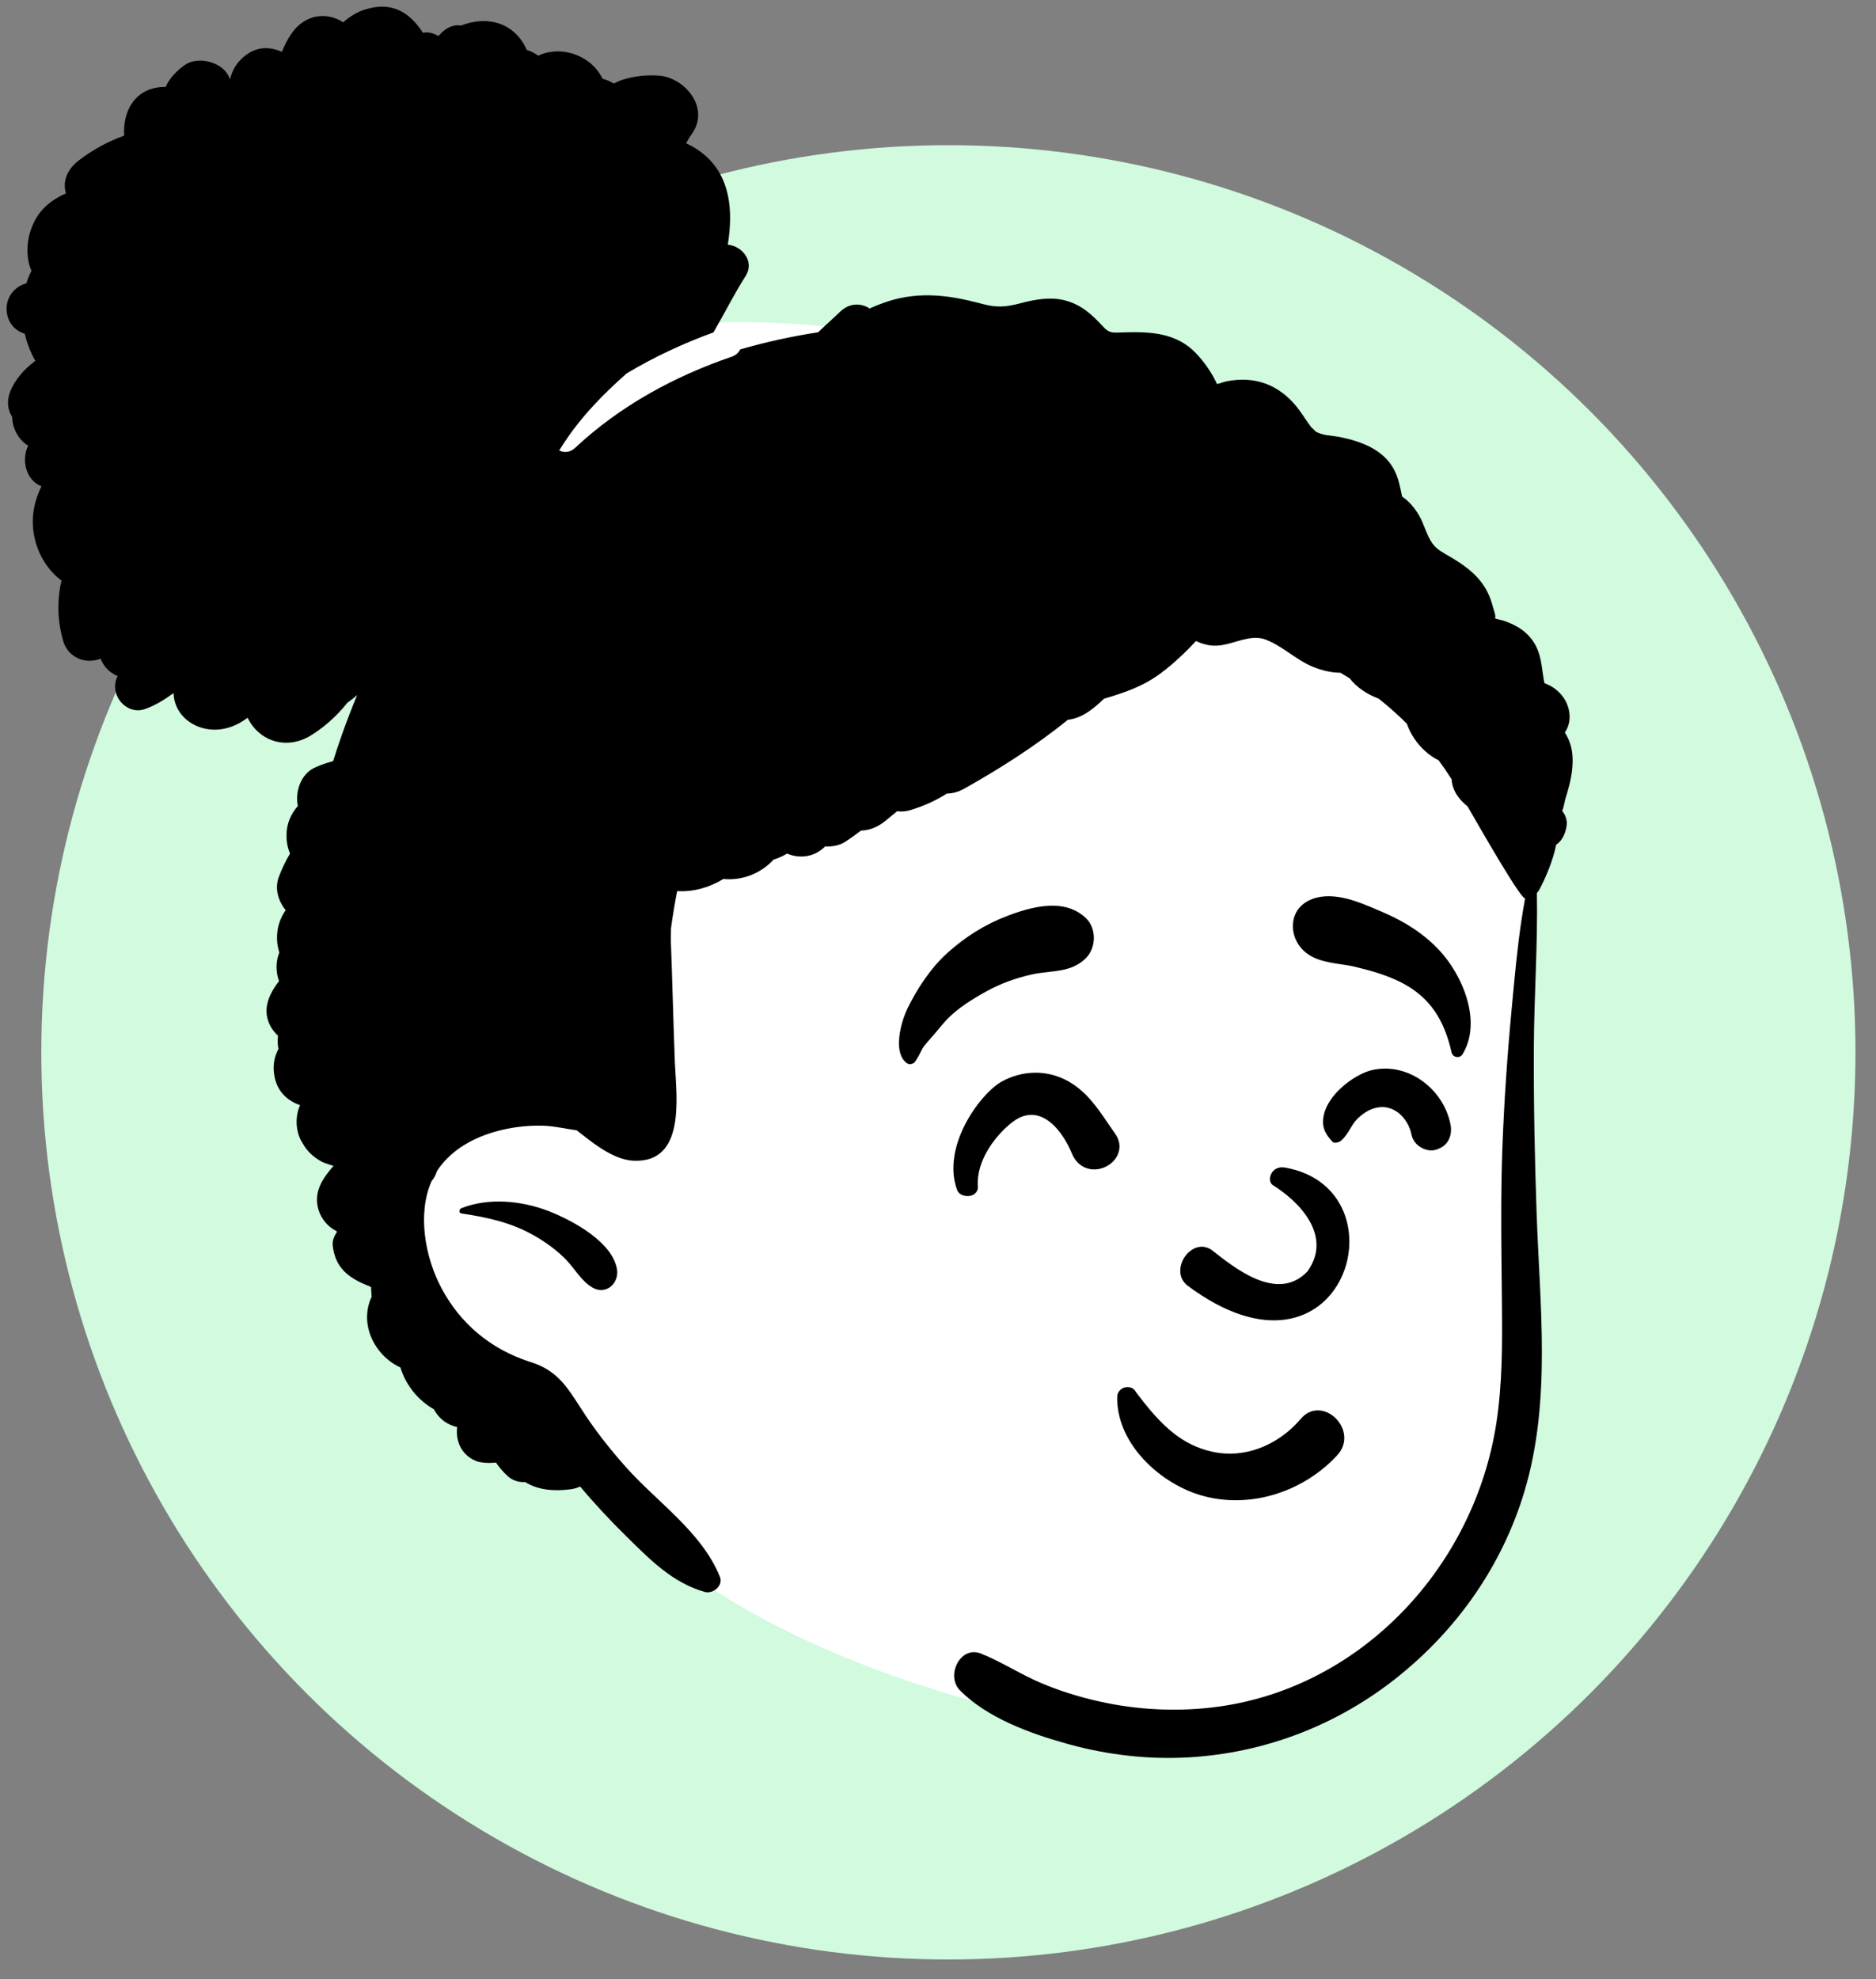 <svg width="91" height="96" viewBox="0 0 91 96" fill="none" xmlns="http://www.w3.org/2000/svg">
<rect x="0" y="0" width="91" height="96" fill="#808080" stroke="none"/>
<circle cx="46.004" cy="51.041" r="44" fill="#D1FADF"/>
<g clip-path="url(#clip0_1234_5501)">
<path fill-rule="evenodd" clip-rule="evenodd" d="M33.754 15.674C57.272 14.505 73.228 33.254 73.915 40.73C74.391 45.92 74.068 52.842 74.068 57.48C74.068 59.847 75.25 67.042 73.915 70.493C70.944 78.172 67.588 84.187 58.288 84.187C48.988 84.187 34.811 79.314 29.942 73.03C29.054 71.882 18.009 63.483 18.009 56.88C18.009 42.794 16.973 16.508 33.754 15.674Z" fill="white"/>
<path fill-rule="evenodd" clip-rule="evenodd" d="M17.71 0.46C19.05 0.036 19.905 0.646 20.515 1.59C20.65 1.564 20.78 1.566 20.925 1.601C20.961 1.61 21.048 1.643 21.113 1.669C21.164 1.69 21.21 1.716 21.254 1.744L21.28 1.73C21.381 1.619 21.486 1.518 21.6 1.436C21.857 1.253 22.121 1.2 22.371 1.238L22.488 1.194C23.48 0.845 24.555 1.007 25.228 1.871C25.358 2.038 25.463 2.224 25.553 2.42C25.755 2.487 25.944 2.583 26.107 2.702C26.221 2.648 26.343 2.602 26.472 2.568C27.204 2.378 27.973 2.558 28.569 3.011C28.86 3.232 29.073 3.508 29.235 3.824C29.42 3.868 29.602 3.946 29.773 4.052C29.92 3.978 30.069 3.909 30.222 3.861C30.781 3.688 31.38 3.624 31.962 3.668C33.215 3.762 34.427 5.209 33.589 6.451L33.563 6.489C33.457 6.639 33.364 6.793 33.279 6.951C33.579 7.083 33.867 7.259 34.134 7.48C35.44 8.562 35.557 10.229 35.313 11.802L35.303 11.868H35.306C35.999 11.934 36.598 12.666 36.188 13.355L36.169 13.387C35.614 14.254 35.139 15.211 34.609 16.122C33.142 16.657 31.728 17.315 30.397 18.112C29.567 18.847 28.778 19.623 28.083 20.487C27.736 20.918 27.418 21.375 27.125 21.848C27.359 21.962 27.649 21.956 27.893 21.727C30.068 19.69 32.696 18.259 35.495 17.301C35.696 17.232 35.828 17.102 35.903 16.948C37.145 16.59 38.409 16.312 39.685 16.116C40.037 15.777 40.406 15.453 40.756 15.116C41.204 14.685 41.764 14.691 42.183 14.962C42.391 14.866 42.603 14.781 42.819 14.705L42.953 14.659C43.009 14.641 43.062 14.619 43.117 14.602C44.615 14.139 45.985 14.311 47.459 14.691L47.647 14.741C48.334 14.925 48.767 14.896 49.432 14.726L49.507 14.707C50.213 14.521 50.969 14.383 51.692 14.579C52.448 14.784 52.949 15.241 53.464 15.793L53.516 15.848C53.756 16.108 53.895 16.136 54.209 16.13L54.546 16.12C55.817 16.085 57.062 16.139 58.015 17.133C58.367 17.501 58.744 18.021 58.971 18.496L59.004 18.567C59.015 18.59 59.024 18.609 59.033 18.626C59.169 18.604 59.382 18.517 59.483 18.497C60.868 18.225 62.025 18.644 62.914 19.747C63.109 19.989 63.403 20.463 63.607 20.724C63.678 20.785 63.745 20.851 63.809 20.92C64.143 21.135 64.617 21.122 64.991 21.197C66.012 21.403 67.103 21.795 67.622 22.777C67.839 23.187 67.919 23.636 68.011 24.084C68.354 24.311 68.623 24.64 68.832 24.995C69.086 25.427 69.194 25.956 69.486 26.364C69.698 26.66 70.023 26.818 70.331 26.999L70.449 27.069C71.364 27.619 72.08 28.23 72.381 29.309L72.407 29.405C72.456 29.57 72.627 30.042 72.478 29.971C72.606 30.043 72.825 30.068 72.942 30.107C73.577 30.319 74.128 30.662 74.466 31.264C74.723 31.723 74.77 32.2 74.844 32.706L74.875 32.91C74.883 32.959 74.893 33.016 74.903 33.072L74.912 33.127L74.914 33.128C75.029 33.178 75.142 33.232 75.253 33.291C75.779 33.604 76.138 34.147 76.138 34.776C76.138 35.081 76.044 35.319 75.907 35.531C76.018 35.701 76.104 35.882 76.169 36.084C76.296 36.478 76.305 36.91 76.262 37.317C76.211 37.807 76.087 38.252 75.94 38.72C75.884 38.9 75.861 39.152 75.776 39.325C75.933 39.526 76.026 39.773 75.997 40.017C75.956 40.365 75.799 40.772 75.487 40.967C75.334 41.728 75.006 42.505 74.683 43.127C74.645 43.199 74.6 43.264 74.551 43.317C74.596 45.8 74.416 48.3 74.403 50.78C74.389 53.48 74.445 56.181 74.538 58.877C74.695 63.346 75.255 67.967 73.95 72.324C72.883 75.891 70.744 78.953 67.877 81.274C64.942 83.649 61.403 85.023 57.644 85.238C55.733 85.346 53.789 85.126 51.939 84.626L51.742 84.572C49.952 84.075 47.879 83.316 46.563 81.986C45.868 81.284 46.571 79.795 47.59 80.204C48.6 80.611 49.506 81.211 50.508 81.635C51.404 82.013 52.338 82.303 53.284 82.516C55.182 82.948 57.194 83.042 59.123 82.774C66.087 81.811 71.513 75.965 72.583 69.033C72.879 67.114 72.874 65.162 72.854 63.223L72.832 61.097C72.815 59.32 72.809 57.541 72.873 55.763C72.956 53.477 73.115 51.191 73.329 48.914L73.441 47.729C73.573 46.342 73.723 44.945 73.98 43.577C73.769 43.588 72.108 40.715 71.186 39.11C70.849 38.84 70.565 38.505 70.456 38.071C70.433 37.981 70.421 37.89 70.414 37.798C70.214 37.48 70.002 37.17 69.78 36.87L69.731 36.848C69.694 36.831 69.665 36.816 69.647 36.806C69.161 36.528 68.755 36.105 68.477 35.616C68.383 35.451 68.307 35.279 68.244 35.103C67.848 34.709 67.433 34.334 66.997 33.983C66.955 33.948 66.91 33.916 66.867 33.882C66.312 33.672 65.826 33.357 65.471 32.903C65.322 32.81 65.173 32.719 65.022 32.63C64.57 32.626 64.113 32.519 63.669 32.335C62.856 31.997 62.206 31.33 61.39 31.021C60.526 30.694 59.616 31.437 58.698 31.303C58.464 31.269 58.232 31.197 58.016 31.092C57.499 31.645 56.95 32.167 56.346 32.624C55.468 33.287 54.57 33.59 53.553 33.889C53.049 34.373 52.484 34.841 51.804 34.91C50.228 36.183 48.544 37.257 46.771 38.254C46.486 38.414 46.202 38.487 45.933 38.489C45.377 38.842 44.77 39.113 44.129 39.301C43.928 39.36 43.721 39.372 43.517 39.347L42.96 39.805C42.573 40.124 42.16 40.276 41.765 40.286C41.524 40.472 41.275 40.648 41.019 40.818C40.744 40.999 40.388 41.075 40.029 41.053C39.483 41.594 38.773 41.651 38.179 41.401C38.098 41.45 38.014 41.495 37.919 41.541C37.791 41.602 37.657 41.654 37.521 41.696C36.902 42.37 35.995 42.724 35.087 42.632C34.408 43.052 33.619 43.27 32.847 43.221C32.729 43.819 32.632 44.419 32.549 45.021L32.541 45.462C32.54 45.534 32.54 45.59 32.541 45.626L32.541 45.641C32.617 47.575 32.658 49.51 32.733 51.444L32.739 51.596C32.824 53.286 33.236 56.367 30.779 56.3C29.863 56.275 28.955 55.593 28.242 55.033L28.141 54.954C28.087 54.911 28.031 54.867 27.974 54.822C27.441 54.752 26.916 54.621 26.378 54.601C25.714 54.578 25.016 54.647 24.369 54.799C23.227 55.067 22.122 55.593 21.377 56.544C21.312 56.627 21.251 56.715 21.194 56.803C21.141 56.984 21.051 57.15 20.932 57.294C20.227 58.896 20.634 61.012 21.413 62.477C22.341 64.222 23.809 65.428 25.655 66.036L25.748 66.066C27.009 66.464 27.492 67.236 28.178 68.308C28.82 69.316 29.557 70.254 30.349 71.144C31.88 72.868 34.029 74.291 34.919 76.473C35.099 76.912 34.584 77.326 34.186 77.213C32.623 76.769 31.528 75.645 30.392 74.526C29.606 73.752 28.85 72.946 28.141 72.1C27.992 72.169 27.828 72.216 27.658 72.237C26.905 72.33 26.129 72.291 25.47 71.882C25.167 71.909 24.85 71.803 24.615 71.585C24.4 71.385 24.214 71.169 24.057 70.938C23.818 70.96 23.584 70.966 23.36 70.928C23.253 70.918 23.148 70.889 23.052 70.843C22.875 70.771 22.706 70.662 22.551 70.494C22.237 70.154 22.117 69.673 22.175 69.216C22.113 69.202 22.051 69.186 21.991 69.165C21.573 69.022 21.251 68.739 21.046 68.353C20.678 68.144 20.347 67.862 20.097 67.561C19.791 67.196 19.561 66.784 19.426 66.329C19.286 66.264 19.15 66.188 19.02 66.099C18.089 65.461 17.555 64.265 17.921 63.158L17.933 63.124C17.952 63.074 17.986 62.989 18.027 62.893C18.021 62.815 18.015 62.737 18.011 62.659L17.998 62.424L17.811 62.343C16.88 61.969 16.251 61.464 16.139 60.405C16.116 60.186 16.2 59.963 16.332 59.776L16.332 59.717C16.271 59.686 16.214 59.653 16.163 59.621C15.655 59.293 15.344 58.706 15.379 58.098C15.411 57.545 15.714 57.103 16.055 56.695L16.152 56.581C16.16 56.572 16.17 56.561 16.179 56.55L15.954 56.478C15.807 56.431 15.674 56.384 15.577 56.33C15.204 56.118 14.888 55.833 14.693 55.47C14.664 55.425 14.636 55.381 14.61 55.333C14.358 54.868 14.325 54.273 14.487 53.775C14.507 53.716 14.531 53.66 14.557 53.605C13.871 53.361 13.343 52.856 13.279 51.925C13.254 51.559 13.334 51.194 13.506 50.882C13.468 50.672 13.46 50.454 13.485 50.238C13.243 50.008 13.056 49.73 12.972 49.391C12.814 48.751 13.104 48.143 13.535 47.584C13.375 47.143 13.367 46.645 13.549 46.201C13.479 45.979 13.439 45.744 13.437 45.504C13.432 44.97 13.595 44.525 13.857 44.146C13.488 43.691 13.313 43.085 13.531 42.517C13.686 42.114 13.863 41.745 14.067 41.403C13.96 41.143 13.898 40.851 13.898 40.525C13.898 39.938 14.115 39.474 14.448 39.093C14.303 38.399 14.597 37.553 15.237 37.247C15.479 37.131 15.802 37.011 16.158 36.917C16.291 36.495 16.431 36.075 16.578 35.658C16.81 35.001 17.059 34.353 17.324 33.713C17.172 33.848 17.012 33.974 16.847 34.087C16.325 34.758 15.633 35.34 15.051 35.688C13.898 36.377 12.579 35.968 12.01 34.814C11.475 35.218 10.833 35.457 10.148 35.375C9.371 35.283 8.661 34.774 8.467 33.981C8.439 33.866 8.422 33.742 8.42 33.617C7.975 33.938 7.508 34.233 6.997 34.402C6.346 34.617 5.681 34.101 5.595 33.458C5.561 33.203 5.608 32.977 5.709 32.787L5.645 32.762C5.635 32.758 5.624 32.753 5.614 32.748C5.272 32.586 5.007 32.29 4.881 31.948C4.142 32.237 3.295 31.898 3.06 31.076C2.781 30.099 2.764 29.109 2.983 28.157C2.199 27.581 1.689 26.614 1.602 25.602C1.538 24.876 1.71 24.205 2.012 23.585C1.271 23.305 1.016 22.323 1.368 21.616C0.901 21.345 0.596 20.771 0.589 20.212C0.38 19.892 0.313 19.48 0.486 19.019C0.715 18.41 1.18 17.901 1.713 17.502C1.481 17.093 1.308 16.647 1.201 16.186C0.759 16.055 0.403 15.694 0.33 15.152C0.239 14.472 0.682 13.896 1.278 13.744C1.344 13.537 1.425 13.334 1.524 13.14C1.23 12.434 1.273 11.541 1.653 10.77C1.99 10.087 2.538 9.67 3.197 9.381C3.029 8.801 3.251 8.222 3.81 7.791C4.492 7.264 5.24 6.861 6.026 6.576C5.956 5.631 6.346 4.664 7.27 4.334C7.517 4.246 7.774 4.214 8.035 4.215C8.224 3.798 8.541 3.46 8.954 3.16C9.578 2.706 10.746 2.983 11.092 3.695L11.109 3.731C11.127 3.771 11.146 3.808 11.164 3.847C11.234 3.502 11.397 3.176 11.66 2.908C12.316 2.24 13.008 2.227 13.675 2.513C13.797 2.206 13.945 1.915 14.125 1.648C14.778 0.682 15.858 0.559 16.648 1.082C16.965 0.801 17.318 0.583 17.71 0.46ZM22.381 58.601C23.697 58.08 25.293 58.234 26.594 58.734L26.689 58.772C27.837 59.231 29.703 60.252 29.928 61.557C30.044 62.234 29.408 62.819 28.763 62.463C28.201 62.154 27.886 61.531 27.439 61.079C26.997 60.632 26.502 60.273 25.962 59.958C24.836 59.3 23.652 59.045 22.381 58.855C22.238 58.835 22.277 58.642 22.381 58.601Z" fill="black"/>
<path fill-rule="evenodd" clip-rule="evenodd" d="M61.768 72.501C60.625 72.836 59.398 72.866 58.233 72.52C57.176 72.206 56.091 71.516 55.313 70.603C54.622 69.793 54.175 68.807 54.192 67.755C54.194 67.635 54.237 67.534 54.302 67.457C54.373 67.373 54.471 67.315 54.576 67.29C54.684 67.265 54.799 67.274 54.896 67.319C54.985 67.359 55.06 67.428 55.108 67.528C55.227 67.687 55.346 67.844 55.466 67.996C56.427 69.195 57.357 70.092 58.803 70.413C59.587 70.588 60.37 70.51 61.088 70.244C61.858 69.959 62.553 69.458 63.098 68.817C63.344 68.527 63.635 68.409 63.919 68.407C64.241 68.405 64.559 68.556 64.799 68.798C65.035 69.035 65.193 69.359 65.207 69.696C65.22 69.993 65.124 70.303 64.869 70.579C64.031 71.49 62.944 72.157 61.768 72.501ZM61.732 57.476C62.904 58.196 64.689 59.874 63.429 61.659C61.945 63.233 59.809 61.429 58.756 60.613C57.78 59.98 56.684 61.607 57.589 62.345C65.196 68.038 68.283 57.664 62.325 56.629C61.669 56.515 61.425 57.253 61.732 57.476ZM50.772 54.308C50.395 54.064 49.952 53.981 49.461 54.206C49.078 54.383 48.405 54.971 47.937 55.744C47.616 56.273 47.389 56.893 47.436 57.539C47.447 57.689 47.392 57.8 47.306 57.882C47.238 57.946 47.139 57.994 47.023 58.008C46.925 58.021 46.814 58.01 46.725 57.981C46.554 57.928 46.464 57.816 46.43 57.725C46.102 56.844 46.244 55.862 46.611 54.976C47.107 53.78 48.008 52.778 48.598 52.455C49.607 51.902 50.799 51.877 51.81 52.44C52.671 52.919 53.209 53.693 53.744 54.482C53.858 54.65 53.971 54.816 54.087 54.98C54.322 55.308 54.345 55.633 54.254 55.911C54.154 56.22 53.898 56.481 53.578 56.617C53.282 56.743 52.939 56.761 52.635 56.632C52.379 56.522 52.143 56.309 51.994 55.947C51.743 55.338 51.325 54.665 50.772 54.308ZM69.898 55.663C69.64 55.799 69.438 55.84 69.152 55.754C68.994 55.706 68.838 55.614 68.715 55.49C68.594 55.367 68.506 55.215 68.472 55.045C68.389 54.628 68.163 54.237 67.841 53.982C67.565 53.764 67.218 53.649 66.832 53.714C66.416 53.784 66.02 54.054 65.747 54.372C65.656 54.478 65.585 54.599 65.513 54.719C65.378 54.943 65.248 55.152 65.062 55.317C64.992 55.379 64.886 55.423 64.783 55.423C64.742 55.423 64.699 55.416 64.659 55.403C64.245 54.983 64.165 54.665 64.179 54.349C64.193 54.017 64.322 53.682 64.531 53.369C65.021 52.634 65.951 52.032 66.579 51.896C67.438 51.709 68.292 51.933 68.977 52.419C69.681 52.918 70.203 53.693 70.365 54.567C70.405 54.778 70.388 55.005 70.309 55.202C70.231 55.394 70.096 55.559 69.898 55.663ZM52.668 46.478C52.152 46.986 51.541 47.065 50.924 47.135C50.58 47.174 50.306 47.206 50.037 47.267C49.296 47.436 48.563 47.691 47.895 48.058C47.196 48.441 46.435 48.904 45.887 49.496C45.757 49.637 45.634 49.785 45.511 49.933C45.399 50.069 45.291 50.199 45.177 50.324C45.047 50.468 44.922 50.619 44.799 50.77C44.722 50.897 44.707 50.928 44.692 50.961C44.669 51.01 44.642 51.065 44.611 51.123C44.569 51.204 44.52 51.292 44.468 51.372C44.382 51.518 44.336 51.558 44.296 51.576C44.23 51.605 44.168 51.62 44.107 51.612C44.05 51.605 43.996 51.577 43.943 51.532C43.678 51.306 43.6 50.934 43.608 50.54C43.62 49.942 43.838 49.28 44.039 48.873C44.507 47.927 45.156 46.944 45.936 46.238C46.826 45.432 47.8 44.822 48.918 44.402C49.613 44.141 50.418 43.901 51.175 43.931C51.72 43.953 52.24 44.117 52.67 44.526C52.934 44.777 53.06 45.134 53.06 45.491C53.06 45.855 52.929 46.221 52.668 46.478ZM70.947 51.131C70.914 51.185 70.869 51.223 70.818 51.245C70.765 51.269 70.706 51.276 70.65 51.266C70.593 51.256 70.539 51.23 70.497 51.191C70.456 51.153 70.425 51.103 70.411 51.041C70.068 49.52 69.403 48.389 67.984 47.659C67.285 47.3 66.483 47.072 65.722 46.89C65.501 46.837 65.268 46.803 65.033 46.769C64.296 46.66 63.554 46.535 63.074 45.933C62.785 45.571 62.663 45.107 62.732 44.683C62.797 44.283 63.027 43.917 63.447 43.698C64.492 43.152 65.79 43.688 66.845 44.144C66.923 44.178 67 44.211 67.075 44.243C68.106 44.684 69.047 45.264 69.821 46.096C70.434 46.755 71.003 47.729 71.232 48.732C71.422 49.566 71.378 50.417 70.947 51.131Z" fill="black"/>
</g>
<defs>
<clipPath id="clip0_1234_5501">
<rect width="84" height="95" fill="white" transform="translate(0.004 0.041)"/>
</clipPath>
</defs>
</svg>
